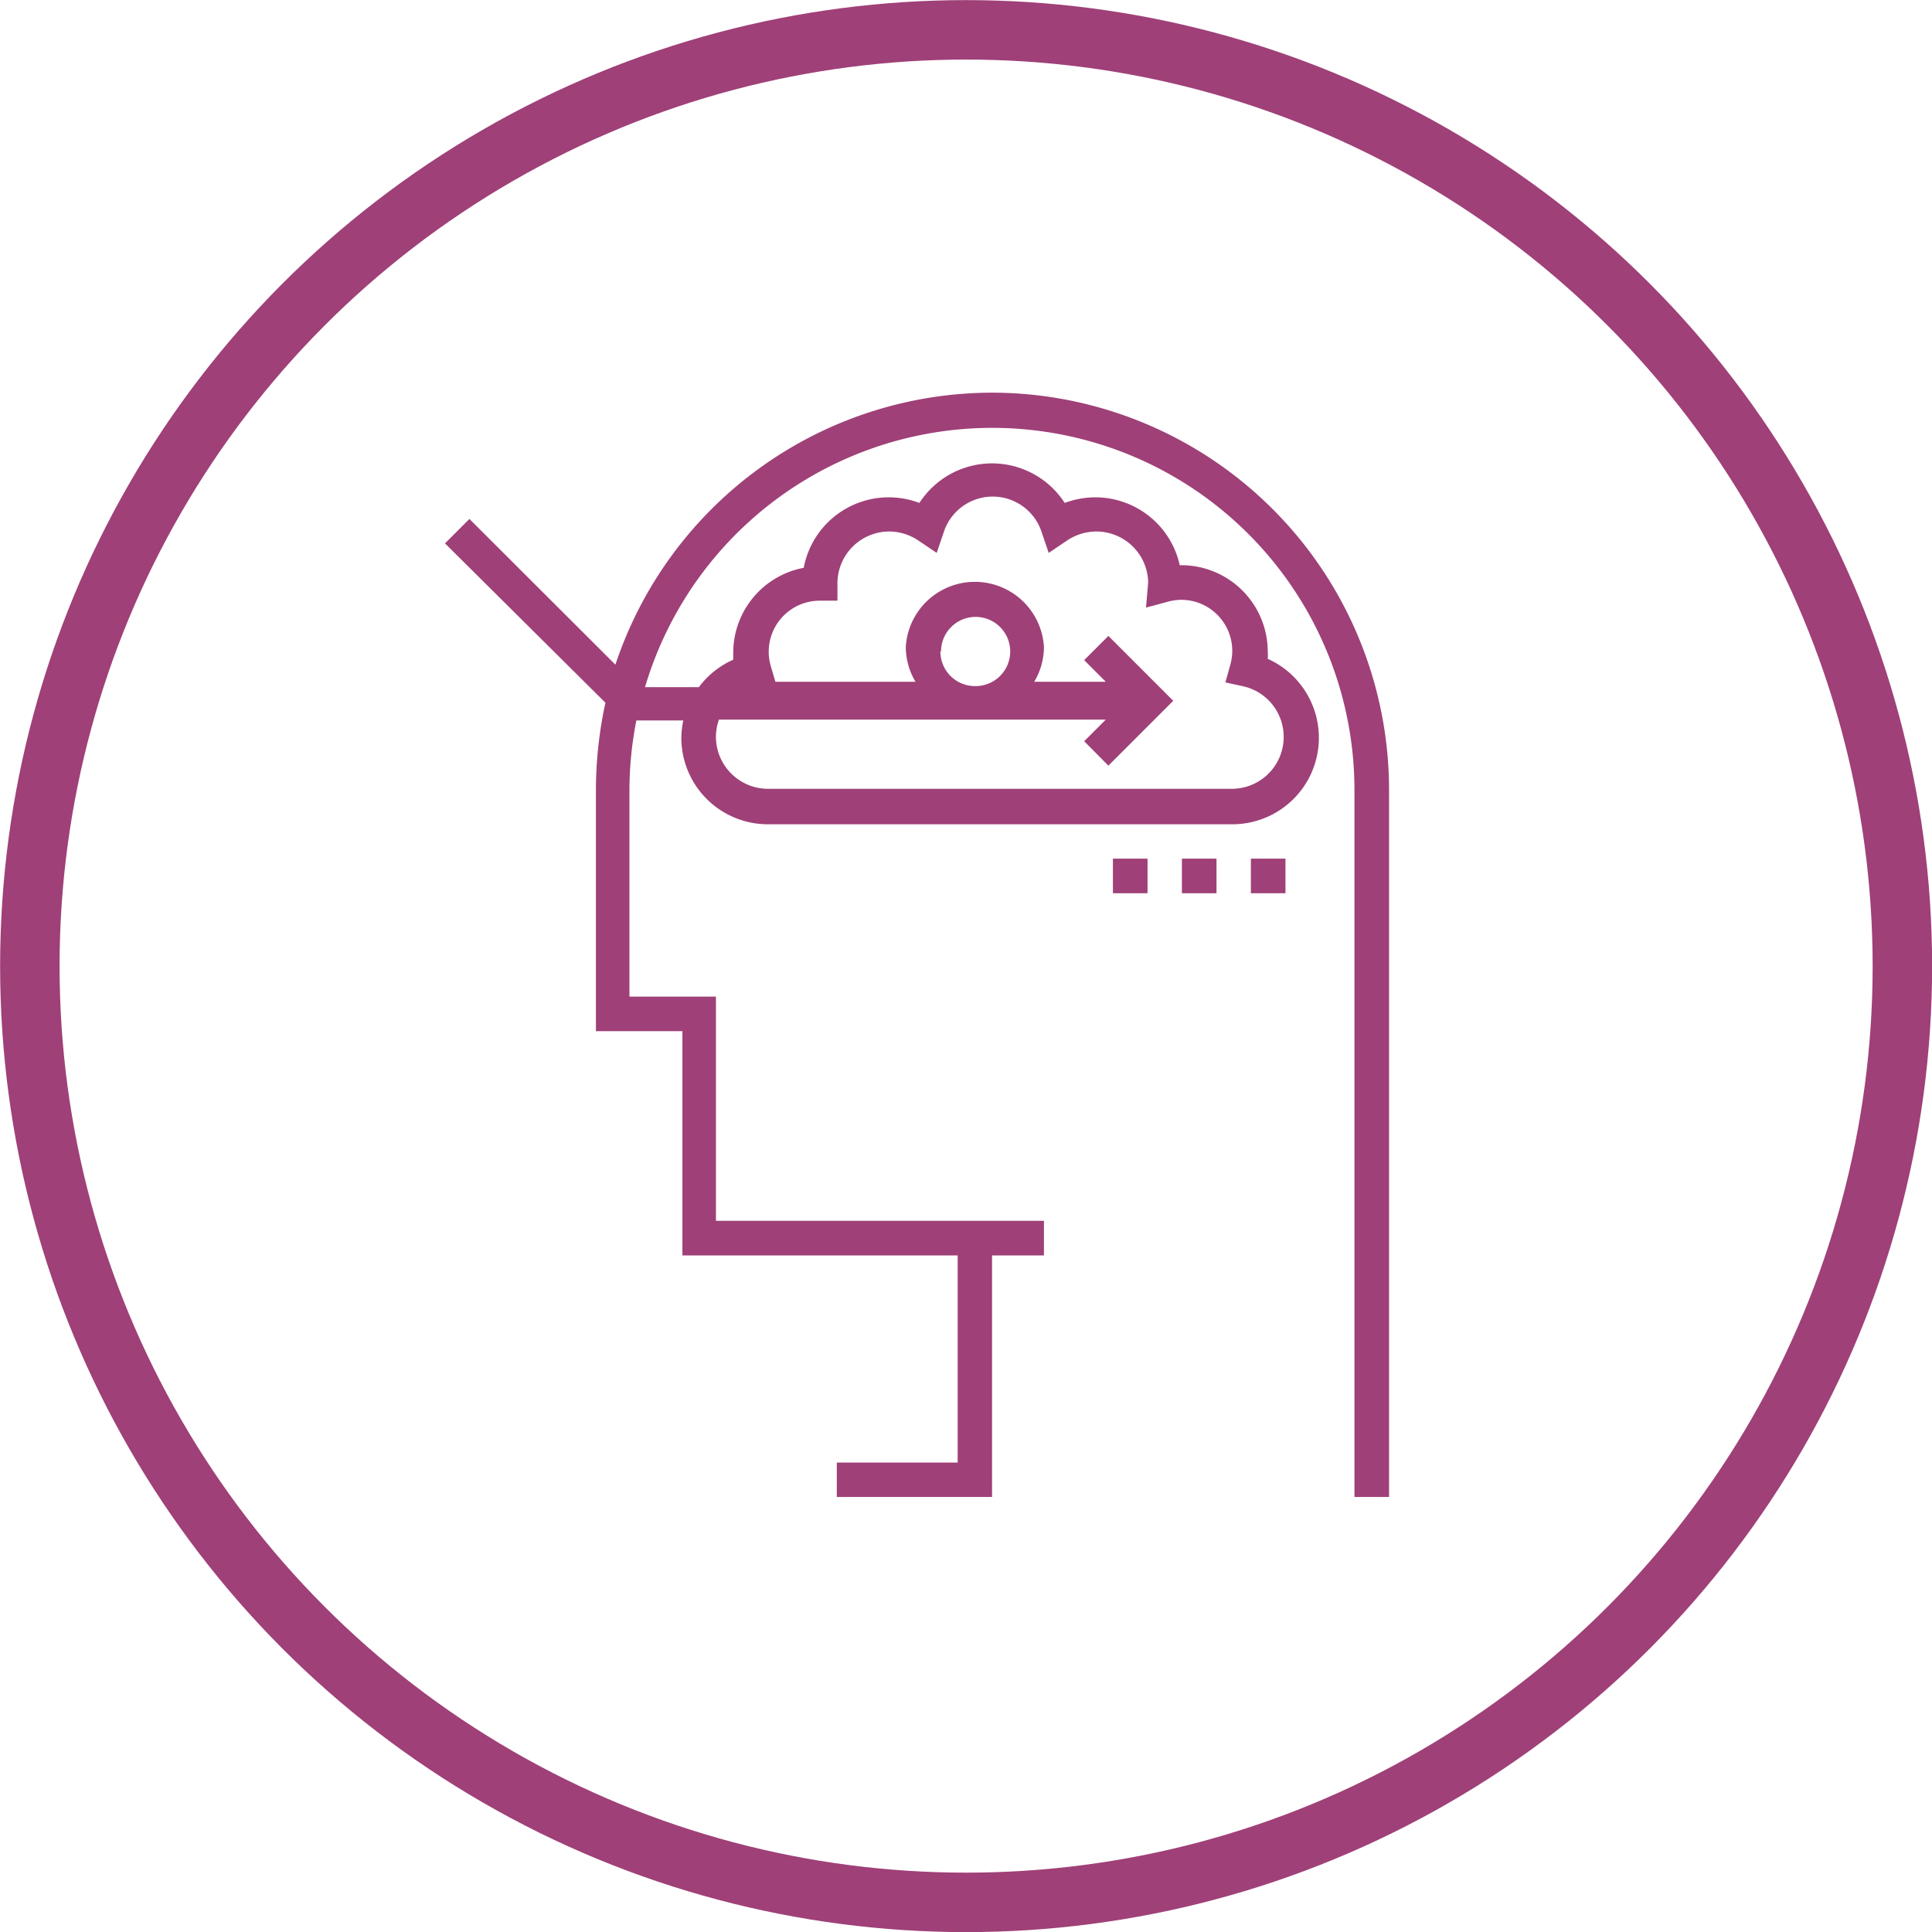 <?xml version="1.0" encoding="UTF-8"?> <svg xmlns="http://www.w3.org/2000/svg" xmlns:xlink="http://www.w3.org/1999/xlink" width="89.35" height="89.35" viewBox="0 0 89.35 89.35"><defs><style>.cls-1,.cls-3{fill:none;}.cls-2{clip-path:url(#clip-path);}.cls-3{stroke:#9f4078;stroke-width:2.75px;}.cls-4{fill:#9f4078;}</style><clipPath id="clip-path" transform="translate(0 0)"><rect class="cls-1" width="89.35" height="89.35"></rect></clipPath></defs><g id="Layer_2" data-name="Layer 2"><g id="Layer_1-2" data-name="Layer 1"><g class="cls-2"><circle class="cls-3" cx="44.68" cy="44.68" r="43.3"></circle></g><g id="Page-1"><g id="Autism101"><g id="Group-13"><path id="Shape" class="cls-4" d="M45.88,18.16A18.39,18.39,0,0,0,28.46,30.74L21.71,24l-1.13,1.13L28,32.5a19,19,0,0,0-.44,4V47.69h4V58.06H44.29v9.58H38.7v1.59h7.18V58.06h2.4v-1.6H33.11V46.09h-4V36.51a16.83,16.83,0,0,1,.32-3.19h2.17a4.26,4.26,0,0,0-.09.8,4,4,0,0,0,4,4H57.05a4,4,0,0,0,1.58-7.65,1.83,1.83,0,0,0,0-.33,4,4,0,0,0-4.07-4A4,4,0,0,0,50.67,23a4.07,4.07,0,0,0-1.43.26,4,4,0,0,0-6.72,0,4,4,0,0,0-5.35,3,4,4,0,0,0-3.26,3.92c0,.11,0,.22,0,.33a4,4,0,0,0-1.59,1.27H29.83a16.75,16.75,0,0,1,32.81,4.78V69.23h1.6V36.51A18.38,18.38,0,0,0,45.88,18.16Zm-10,13.44-.24-.82a2.36,2.36,0,0,1,2.29-3h.8v-.8a2.4,2.4,0,0,1,2.39-2.4,2.43,2.43,0,0,1,1.34.41l.86.58.34-1a2.38,2.38,0,0,1,4.5,0l.34,1,.86-.58a2.46,2.46,0,0,1,1.34-.41,2.4,2.4,0,0,1,2.4,2.35L53,28.1l1-.27a2.5,2.5,0,0,1,.61-.09,2.36,2.36,0,0,1,2.29,3l-.23.82.83.18a2.4,2.4,0,0,1-.5,4.74H35.51a2.41,2.41,0,0,1-2.4-2.4,2.36,2.36,0,0,1,.14-.8H51.14l-1,1,1.12,1.13,3-3-3-3-1.12,1.12,1,1H47.83a3.16,3.16,0,0,0,.45-1.6,3.2,3.2,0,0,0-6.39,0,3.16,3.16,0,0,0,.45,1.6H35.26Zm7.64-1.47a1.6,1.6,0,1,1,1.59,1.6A1.6,1.6,0,0,1,43.49,30.13Z" transform="translate(0 0)"></path><rect id="Rectangle-path" class="cls-4" x="51.47" y="39.71" width="1.6" height="1.6"></rect><rect id="Rectangle-path-2" data-name="Rectangle-path" class="cls-4" x="54.66" y="39.71" width="1.6" height="1.6"></rect><rect id="Rectangle-path-3" data-name="Rectangle-path" class="cls-4" x="57.85" y="39.71" width="1.6" height="1.6"></rect></g></g></g></g></g></svg> 